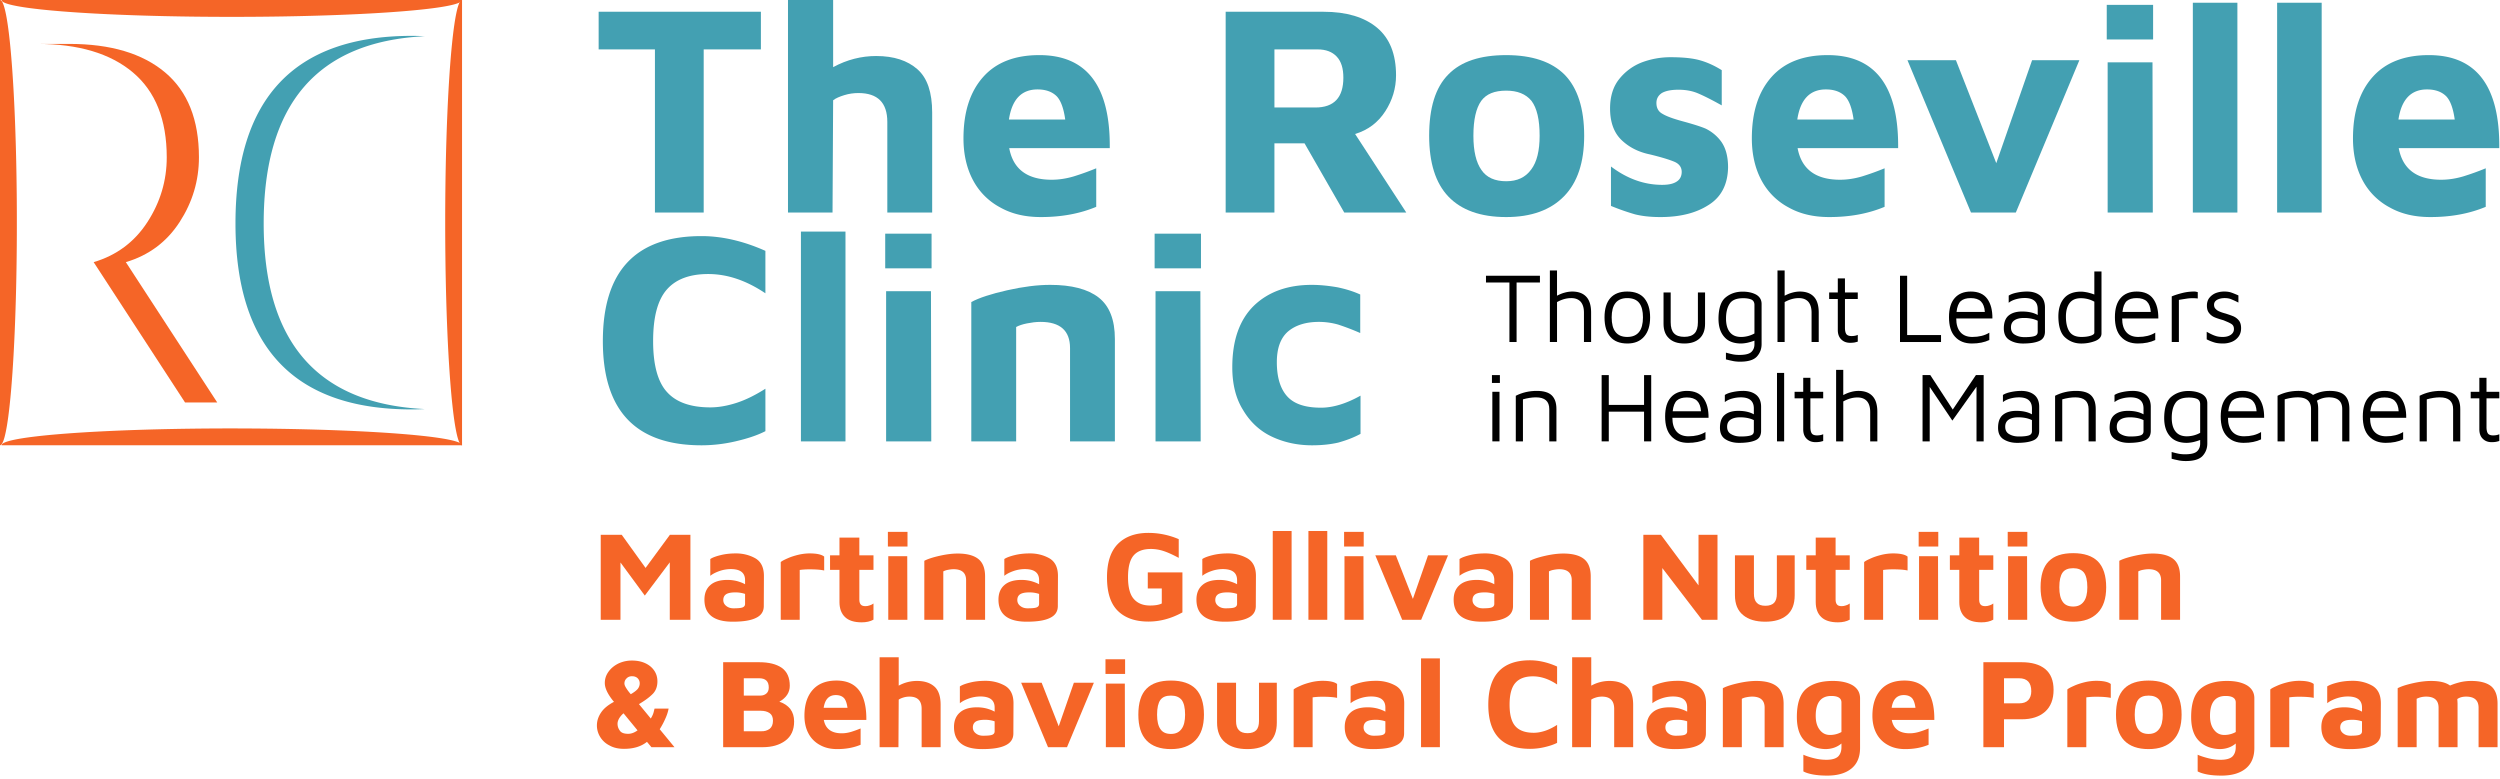 <svg viewBox="0 0 382 119" xmlns="http://www.w3.org/2000/svg" fill-rule="evenodd" clip-rule="evenodd" stroke-linejoin="round" stroke-miterlimit="2"><path d="M100.073 7.547h-8.6v-5.75h24.791v5.75h-8.74v24.93h-7.45V7.547z" fill="rgb(67,160,178)" fill-rule="nonzero"/><path d="M133.88 8.56c2.714 0 4.784.69 6.302 2.023 1.518 1.334 2.254 3.542 2.254 6.623v15.271h-6.854V18.632c0-2.943-1.472-4.415-4.415-4.415-.69 0-1.426.092-2.162.322s-1.288.46-1.702.782l-.092 17.156h-6.807V.004h6.899v10.257c2.116-1.15 4.324-1.702 6.577-1.702z" fill="rgb(67,160,178)" fill-rule="nonzero"/><path d="M158.81 8.421c7.267 0 10.855 4.738 10.763 14.213H154.21c.598 3.22 2.76 4.83 6.486 4.83 1.15 0 2.254-.184 3.358-.506a40.372 40.372 0 0 0 3.45-1.242v5.887c-2.53 1.058-5.336 1.564-8.464 1.564-2.346 0-4.416-.46-6.21-1.472a9.977 9.977 0 0 1-4.139-4.14c-.966-1.793-1.472-3.955-1.472-6.393 0-4.048 1.012-7.175 3.036-9.43 1.978-2.207 4.83-3.31 8.555-3.31zm-.276 5.244c-2.438 0-3.91 1.518-4.37 4.6h8.602c-.23-1.657-.644-2.852-1.288-3.542-.69-.69-1.656-1.058-2.944-1.058z" fill="rgb(67,160,178)" fill-rule="nonzero"/><path d="M205.404 32.477l-6.072-10.579h-4.6v10.579h-7.45V1.797h14.948c3.542 0 6.255.829 8.187 2.439 1.932 1.61 2.898 4.047 2.898 7.267 0 1.978-.552 3.818-1.656 5.52-1.104 1.701-2.622 2.851-4.6 3.45l7.82 12.004h-9.475zm-4.416-16.052c2.852 0 4.278-1.518 4.278-4.554 0-1.426-.322-2.484-1.012-3.22-.69-.736-1.656-1.104-2.944-1.104h-6.577v8.878h6.255z" fill="rgb(67,160,178)" fill-rule="nonzero"/><path d="M230.15 33.167c-3.91 0-6.854-1.058-8.832-3.128-1.978-2.07-2.943-5.197-2.943-9.29 0-4.278.965-7.406 2.943-9.384 1.932-1.978 4.876-2.944 8.831-2.944 3.956 0 6.946 1.012 8.924 2.99 1.977 2.024 2.99 5.152 2.99 9.337 0 4.048-1.013 7.13-3.082 9.245-2.07 2.116-5.014 3.174-8.832 3.174zm0-5.474c1.701 0 2.943-.597 3.817-1.793.874-1.15 1.288-2.898 1.288-5.152 0-2.484-.414-4.231-1.242-5.335-.874-1.058-2.162-1.564-3.864-1.564-1.793 0-3.035.506-3.817 1.564-.782 1.104-1.196 2.851-1.196 5.335 0 2.346.414 4.094 1.242 5.244.782 1.15 2.07 1.701 3.771 1.701z" fill="rgb(67,160,178)" fill-rule="nonzero"/><path d="M253.7 33.167c-1.473 0-2.76-.138-3.864-.414a35.819 35.819 0 0 1-3.68-1.288V25.44c2.484 1.886 5.106 2.805 7.82 2.805 1.057 0 1.793-.184 2.3-.552.459-.321.689-.827.689-1.425 0-.69-.368-1.242-1.15-1.564-.782-.322-1.978-.69-3.68-1.104-1.793-.368-3.22-1.104-4.37-2.208-1.149-1.104-1.747-2.714-1.747-4.83 0-1.793.46-3.311 1.38-4.461a8.188 8.188 0 0 1 3.496-2.576 12.415 12.415 0 0 1 4.323-.782c1.84 0 3.358.138 4.508.46s2.254.828 3.357 1.518v5.382c-1.563-.874-2.76-1.472-3.633-1.84-.874-.368-1.84-.552-2.99-.552-1.15 0-1.978.184-2.53.506-.552.368-.828.874-.828 1.518 0 .782.322 1.333.92 1.655.598.368 1.61.736 2.944 1.104 1.518.414 2.76.782 3.634 1.15a6.414 6.414 0 0 1 2.391 1.978c.69.966 1.058 2.254 1.058 3.956-.046 2.621-1.058 4.553-2.99 5.75-1.931 1.241-4.369 1.839-7.359 1.839z" fill="rgb(67,160,178)" fill-rule="nonzero"/><path d="M279.273 8.421c7.267 0 10.855 4.738 10.763 14.213h-15.363c.598 3.22 2.76 4.83 6.486 4.83 1.15 0 2.254-.184 3.357-.506a40.372 40.372 0 0 0 3.45-1.242v5.887c-2.53 1.058-5.335 1.564-8.463 1.564-2.346 0-4.416-.46-6.21-1.472a9.977 9.977 0 0 1-4.14-4.14c-.965-1.793-1.471-3.955-1.471-6.393 0-4.048 1.012-7.175 3.036-9.43 1.978-2.207 4.83-3.31 8.555-3.31zm-.276 5.244c-2.438 0-3.91 1.518-4.37 4.6h8.602c-.23-1.657-.644-2.852-1.288-3.542-.69-.69-1.656-1.058-2.944-1.058z" fill="rgb(67,160,178)" fill-rule="nonzero"/><path d="M317.725 9.203l-9.705 23.274h-6.853l-9.705-23.274h7.405l6.164 15.73 5.473-15.73h7.221z" fill="rgb(67,160,178)" fill-rule="nonzero"/><path d="M321.911.74h7.083v5.29h-7.083V.74zm.138 8.785h6.853l.046 22.952h-6.899V9.525z" fill="rgb(67,160,178)" fill-rule="nonzero"/><path fill="rgb(67,160,178)" fill-rule="nonzero" transform="matrix(45.996 0 0 45.996 332.03 32.477)" d="M0.066 -0.697H0.214V0H0.066z"/><path fill="rgb(67,160,178)" fill-rule="nonzero" transform="matrix(45.996 0 0 45.996 344.909 32.477)" d="M0.066 -0.697H0.214V0H0.066z"/><path d="M371.126 8.421c7.268 0 10.855 4.738 10.763 14.213h-15.362c.598 3.22 2.76 4.83 6.485 4.83 1.15 0 2.254-.184 3.358-.506a40.372 40.372 0 0 0 3.45-1.242v5.887c-2.53 1.058-5.336 1.564-8.464 1.564-2.345 0-4.415-.46-6.209-1.472a9.977 9.977 0 0 1-4.14-4.14c-.965-1.793-1.471-3.955-1.471-6.393 0-4.048 1.011-7.175 3.035-9.43 1.978-2.207 4.83-3.31 8.555-3.31zm-.275 5.244c-2.438 0-3.91 1.518-4.37 4.6h8.601c-.23-1.657-.644-2.852-1.288-3.542-.69-.69-1.656-1.058-2.943-1.058z" fill="rgb(67,160,178)" fill-rule="nonzero"/><path d="M107.203 68.043c-10.073 0-15.087-5.29-15.087-15.914 0-10.717 5.014-16.053 15.087-16.053 3.082 0 6.347.736 9.75 2.254v6.485c-2.943-1.977-5.84-2.943-8.738-2.943-2.806 0-4.922.782-6.302 2.345-1.426 1.61-2.116 4.232-2.116 7.912 0 3.68.736 6.301 2.162 7.819 1.38 1.518 3.588 2.3 6.578 2.3 1.242 0 2.575-.23 4.001-.69 1.426-.46 2.898-1.196 4.416-2.162v6.485c-1.242.644-2.806 1.15-4.6 1.564a23.036 23.036 0 0 1-5.151.598z" fill="rgb(67,160,178)" fill-rule="nonzero"/><path fill="rgb(67,160,178)" fill-rule="nonzero" transform="matrix(45.996 0 0 45.996 119.346 67.445)" d="M0.066 -0.697H0.214V0H0.066z"/><path d="M135.26 35.708h7.084v5.29h-7.084v-5.29zm.138 8.785h6.854l.046 22.952h-6.9V44.493z" fill="rgb(67,160,178)" fill-rule="nonzero"/><path d="M148.415 46.15c1.196-.645 3.036-1.243 5.474-1.795 2.437-.551 4.645-.827 6.577-.827 3.266 0 5.75.643 7.405 1.931 1.656 1.288 2.484 3.404 2.484 6.348v15.638h-6.853V53.187c0-2.668-1.518-4.002-4.508-4.002-.69 0-1.38.092-2.07.23s-1.242.322-1.656.552v17.478h-6.853V46.15z" fill="rgb(67,160,178)" fill-rule="nonzero"/><path d="M176.426 35.708h7.084v5.29h-7.084v-5.29zm.138 8.785h6.854l.046 22.952h-6.9V44.493z" fill="rgb(67,160,178)" fill-rule="nonzero"/><path d="M200.482 68.043c-2.254 0-4.323-.46-6.163-1.334-1.84-.874-3.312-2.253-4.37-4.047-1.104-1.748-1.656-3.956-1.656-6.532 0-4.14 1.104-7.267 3.312-9.429 2.208-2.116 5.152-3.173 8.831-3.173 1.288 0 2.576.138 3.91.367 1.334.276 2.484.644 3.496 1.104v5.888a37.032 37.032 0 0 0-3.358-1.288 10.829 10.829 0 0 0-2.944-.414c-2.024 0-3.588.506-4.737 1.472-1.15 1.012-1.702 2.576-1.702 4.691 0 2.346.552 4.094 1.61 5.244 1.057 1.15 2.76 1.702 5.151 1.702 1.794 0 3.818-.598 6.026-1.84v5.841c-1.104.598-2.254 1.012-3.404 1.334-1.196.276-2.53.414-4.002.414z" fill="rgb(67,160,178)" fill-rule="nonzero"/><g><path d="M64.915 62.505a36.48 36.48 0 0 1-1.995.054c-17.959 0-26.939-9.472-26.939-28.417 0-19.108 8.98-28.662 26.94-28.662.653 0 1.31.018 1.971.056-16.401.81-24.601 10.345-24.601 28.606 0 18.113 8.208 27.568 24.624 28.363z" fill="rgb(67,160,178)"/></g><g><path d="M33.19 61.492h-4.918L14.31 40.056c3.504-1.04 6.242-3.08 8.213-6.118 1.97-3.04 2.956-6.338 2.956-9.897 0-5.75-1.724-10.075-5.174-12.976C16.856 8.163 11.983 6.71 5.687 6.71h4.918c6.296 0 11.17 1.452 14.618 4.354 3.45 2.901 5.175 7.227 5.175 12.976 0 3.559-.986 6.858-2.957 9.897-1.971 3.038-4.709 5.078-8.213 6.118L33.19 61.492z" fill="rgb(245,101,39)"/></g><g fill-rule="nonzero"><path d="M230.641 43.166h-3.583v-1.032h8.244v1.032h-3.568v9.094h-1.093v-9.094z"/><path d="M240.206 44.547c.956 0 1.67.259 2.17.79.502.531.745 1.351.745 2.429v4.494h-1.093v-4.494c0-.714-.167-1.26-.486-1.64-.334-.38-.82-.577-1.458-.577-.713 0-1.427.198-2.17.608v6.103h-1.094V41.329h1.093v3.856c.38-.197.76-.364 1.17-.47a4.38 4.38 0 0 1 1.123-.168z"/><path d="M248.662 52.487c-1.17 0-2.034-.349-2.611-1.032-.592-.683-.88-1.67-.88-2.96 0-1.306.303-2.293.895-2.96.592-.654 1.442-.988 2.565-.988 1.185 0 2.065.35 2.642 1.048.577.714.865 1.67.865 2.9 0 1.26-.303 2.231-.91 2.93-.608.713-1.458 1.062-2.566 1.062zm-.015-1.002c1.594 0 2.398-1.002 2.398-2.99 0-.957-.182-1.685-.561-2.186-.38-.501-.987-.76-1.837-.76-1.594 0-2.384.987-2.384 2.946 0 1.988.79 2.99 2.384 2.99z"/><path d="M257.36 52.487c-1.016 0-1.79-.258-2.337-.789-.562-.516-.835-1.26-.835-2.217v-4.797h1.093v4.555c0 .774.167 1.336.501 1.685.334.364.865.546 1.579.546.713 0 1.23-.182 1.579-.546.334-.35.5-.911.5-1.685v-4.555h1.094v4.797c0 .957-.273 1.7-.82 2.217-.562.531-1.336.79-2.353.79z"/><path d="M266.272 44.563c.805 0 1.503.151 2.065.455.547.319.835.79.835 1.427v6.133c0 .744-.243 1.382-.729 1.913-.485.517-1.336.775-2.565.775-.35 0-.668-.03-.957-.076-.303-.061-.561-.122-.774-.167-.228-.061-.364-.091-.425-.107v-1.032c.395.106.744.197 1.047.258.289.06.623.091.987.091.926 0 1.534-.152 1.852-.455.32-.304.471-.699.471-1.17v-.56a8.552 8.552 0 0 1-1.047.318 5.563 5.563 0 0 1-.987.121c-1.139 0-2.004-.334-2.581-1.017-.592-.668-.88-1.594-.88-2.793.015-1.549.364-2.627 1.077-3.219.714-.592 1.58-.895 2.611-.895zm-2.535 4.114c0 .865.182 1.564.562 2.05.38.5.956.758 1.746.758.334 0 .683-.045 1.047-.136.35-.091.683-.228.987-.395v-4.357c0-.395-.152-.668-.455-.82-.32-.136-.73-.212-1.26-.212-1.018 0-1.7.273-2.065.835-.38.561-.562 1.32-.562 2.277z"/><path d="M274.987 44.547c.956 0 1.67.259 2.17.79.502.531.745 1.351.745 2.429v4.494h-1.094v-4.494c0-.714-.167-1.26-.485-1.64-.334-.38-.82-.577-1.458-.577-.713 0-1.427.198-2.17.608v6.103H271.6V41.329h1.093v3.856c.38-.197.76-.364 1.17-.47a4.38 4.38 0 0 1 1.123-.168z"/><path d="M282.714 52.381c-.562 0-1.017-.167-1.366-.516-.35-.334-.532-.82-.532-1.442v-4.737h-1.32v-1.002h1.32v-2.14h1.093v2.14h1.959v1.002h-1.959v4.388c0 .44.076.774.213.971.137.198.41.304.79.304.379 0 .698-.06.956-.182v1.032a5.258 5.258 0 0 1-.531.137c-.228.03-.426.045-.623.045z"/><path d="M290.32 42.134h1.093v9.063h5.177v1.063h-6.27V42.134z"/><path d="M301.13 44.547c1.153 0 2.003.38 2.535 1.124.531.744.79 1.746.774 2.99h-5.526c0 .912.212 1.61.637 2.096.426.486 1.033.728 1.822.728 1.017 0 1.883-.212 2.596-.652v1.123c-.744.35-1.624.531-2.656.531-1.109 0-1.959-.349-2.581-1.032-.623-.668-.926-1.67-.926-2.99 0-1.291.288-2.263.88-2.93.577-.654 1.397-.988 2.444-.988zm0 1.002c-.669 0-1.17.152-1.519.456-.349.319-.562.865-.653 1.655h4.327c-.045-.714-.243-1.245-.592-1.594-.35-.35-.88-.517-1.564-.517z"/><path d="M309.722 44.547c.85 0 1.518.213 2.02.623.485.41.728 1.017.728 1.807v3.673c0 .73-.304 1.215-.896 1.458-.592.258-1.427.38-2.474.38-.805 0-1.488-.183-2.05-.532-.577-.35-.865-.941-.865-1.776 0-.896.243-1.564.744-1.974.5-.41 1.184-.607 2.05-.607.986 0 1.775.182 2.383.531v-.895c0-1.139-.668-1.7-1.99-1.7-.44 0-.88.06-1.32.181-.44.122-.82.304-1.123.547V45.17c.303-.197.713-.35 1.245-.456a7.673 7.673 0 0 1 1.548-.167zm-.364 6.969c.713 0 1.214-.06 1.533-.167.319-.106.47-.319.47-.638v-1.7a3.927 3.927 0 0 0-.956-.319 5.574 5.574 0 0 0-1.138-.106c-.638 0-1.124.121-1.473.364-.35.243-.516.592-.516 1.063 0 .531.197.91.607 1.138.41.243.896.365 1.473.365z"/><path d="M321.108 41.48v9.474c0 .516-.334.896-.971 1.154a5.826 5.826 0 0 1-2.141.38c-.926 0-1.746-.304-2.429-.911-.683-.593-1.032-1.67-1.048-3.204 0-1.2.289-2.125.881-2.808.577-.668 1.442-1.002 2.58-1.002.259 0 .593.045.988.121.38.091.728.197 1.047.319V41.48h1.093zm-1.093 4.616a4.324 4.324 0 0 0-.987-.395 4.318 4.318 0 0 0-1.047-.136c-.79 0-1.366.243-1.746.744-.38.5-.562 1.199-.562 2.064 0 .957.167 1.716.516 2.262.35.562.972.85 1.868.85.531 0 1.002-.06 1.381-.182.38-.121.577-.273.577-.455v-4.752z"/><path d="M326.483 44.547c1.153 0 2.003.38 2.535 1.124.531.744.79 1.746.774 2.99h-5.526c0 .912.213 1.61.638 2.096.425.486 1.032.728 1.821.728 1.018 0 1.883-.212 2.596-.652v1.123c-.743.35-1.624.531-2.656.531-1.109 0-1.959-.349-2.581-1.032-.623-.668-.926-1.67-.926-2.99 0-1.291.288-2.263.88-2.93.577-.654 1.397-.988 2.445-.988zm0 1.002c-.668 0-1.17.152-1.519.456-.349.319-.561.865-.652 1.655h4.326c-.045-.714-.243-1.245-.592-1.594-.349-.35-.88-.517-1.563-.517z"/><path d="M331.842 45.291c.38-.167.895-.334 1.533-.5a7.526 7.526 0 0 1 1.958-.244c.107 0 .258.03.486.092v.971a5.87 5.87 0 0 0-.729-.045 5.93 5.93 0 0 0-.926.06c-.288.046-.698.107-1.23.198v6.437h-1.092V45.29z"/><path d="M339.706 52.487c-.517 0-.957-.045-1.321-.151a6.625 6.625 0 0 1-1.2-.486v-1.154c.517.288.942.501 1.276.607.319.122.713.182 1.169.182.5 0 .926-.106 1.245-.334.318-.227.47-.516.47-.865 0-.319-.09-.546-.288-.713-.198-.152-.501-.304-.911-.471l-.395-.167c-.577-.167-1.017-.304-1.336-.44a2.085 2.085 0 0 1-.835-.623c-.243-.288-.364-.668-.364-1.154 0-.485.121-.895.38-1.214.258-.319.576-.562.986-.729.41-.152.835-.228 1.275-.228.41 0 .744.046 1.033.137.273.091.653.243 1.138.456v1.093a14.412 14.412 0 0 0-1.153-.532c-.274-.106-.592-.152-.957-.152-.44 0-.82.092-1.138.259-.32.182-.471.44-.471.759 0 .258.076.485.243.637.152.167.349.304.592.395.228.106.546.212.956.319.501.167.911.303 1.215.44.288.137.562.334.79.622.227.289.333.684.333 1.17 0 .516-.136.94-.394 1.29-.258.349-.608.622-1.018.79a3.589 3.589 0 0 1-1.32.257z"/><path d="M227.97 57.315h1.214v1.2h-1.215v-1.2zm.06 2.55h1.093v7.576h-1.093v-7.575z"/><path d="M231.613 60.473c.987-.501 2.05-.744 3.203-.744 1.063 0 1.837.228 2.308.698.47.47.698 1.154.698 2.08v4.934h-1.093v-4.934c0-1.2-.683-1.791-2.034-1.791-.623 0-1.29.106-1.989.303v6.422h-1.093v-6.968z"/><path d="M244.73 57.315h1.093v4.555h5.39v-4.555h1.092v10.126h-1.093v-4.54h-5.39v4.54h-1.092V57.315z"/><path d="M257.756 59.729c1.153 0 2.004.38 2.535 1.123.531.744.79 1.746.774 2.991h-5.526c0 .911.213 1.61.638 2.095.425.486 1.032.729 1.822.729 1.017 0 1.882-.213 2.596-.653v1.124c-.744.349-1.625.53-2.657.53-1.108 0-1.959-.348-2.581-1.031-.623-.668-.926-1.67-.926-2.991 0-1.29.288-2.262.88-2.93.577-.653 1.397-.987 2.445-.987zm0 1.002c-.668 0-1.17.152-1.519.455-.349.32-.561.866-.652 1.655h4.326c-.045-.713-.243-1.245-.592-1.594-.349-.35-.88-.516-1.563-.516z"/><path d="M266.348 59.729c.85 0 1.519.213 2.02.622.485.41.728 1.018.728 1.807v3.674c0 .729-.303 1.214-.895 1.457-.593.258-1.428.38-2.475.38-.805 0-1.488-.182-2.05-.531-.576-.35-.865-.942-.865-1.777 0-.895.243-1.563.744-1.973.501-.41 1.184-.608 2.05-.608.986 0 1.776.183 2.383.532v-.896c0-1.139-.668-1.7-1.989-1.7-.44 0-.88.06-1.32.182-.44.121-.82.304-1.124.546v-1.093c.304-.197.713-.349 1.245-.455a7.673 7.673 0 0 1 1.548-.167zm-.364 6.968c.714 0 1.215-.06 1.533-.167.32-.106.471-.319.471-.637v-1.7a3.927 3.927 0 0 0-.956-.32 5.574 5.574 0 0 0-1.14-.106c-.637 0-1.123.122-1.472.365-.349.242-.516.592-.516 1.062 0 .532.197.911.607 1.139.41.243.896.364 1.473.364z"/><path transform="matrix(15.182 0 0 15.181 270.31 67.441)" d="M0.08 -0.689H0.152V0H0.08z"/><path d="M277.43 67.563c-.56 0-1.016-.167-1.365-.517-.35-.334-.532-.82-.532-1.442v-4.736h-1.32v-1.002h1.32v-2.141h1.093v2.14h1.959v1.003h-1.959v4.387c0 .44.076.774.213.972.136.197.41.303.79.303.379 0 .698-.06.956-.182v1.032a5.258 5.258 0 0 1-.532.137c-.227.03-.425.046-.622.046z"/><path d="M283.944 59.729c.956 0 1.67.258 2.17.79.502.53.745 1.35.745 2.428v4.494h-1.093v-4.494c0-.713-.167-1.26-.486-1.64-.334-.379-.82-.576-1.458-.576-.713 0-1.427.197-2.17.607v6.103h-1.094v-10.93h1.093v3.856c.38-.198.76-.365 1.17-.471a4.38 4.38 0 0 1 1.123-.167z"/><path d="M303.103 57.315v10.126h-1.093v-8.35l-3.69 5.177-3.46-5.146v8.32h-1.094V57.314h1.184l3.431 5.268 3.538-5.268h1.184z"/><path d="M308.842 59.729c.85 0 1.518.213 2.019.622.486.41.728 1.018.728 1.807v3.674c0 .729-.303 1.214-.895 1.457-.592.258-1.427.38-2.475.38-.805 0-1.488-.182-2.05-.531-.576-.35-.865-.942-.865-1.777 0-.895.243-1.563.744-1.973.501-.41 1.184-.608 2.05-.608.986 0 1.776.183 2.383.532v-.896c0-1.139-.668-1.7-1.989-1.7-.44 0-.88.06-1.32.182-.44.121-.82.304-1.124.546v-1.093c.304-.197.714-.349 1.245-.455a7.673 7.673 0 0 1 1.549-.167zm-.365 6.968c.714 0 1.215-.06 1.534-.167.318-.106.47-.319.47-.637v-1.7a3.927 3.927 0 0 0-.956-.32 5.574 5.574 0 0 0-1.139-.106c-.638 0-1.123.122-1.473.365-.349.242-.516.592-.516 1.062 0 .532.198.911.608 1.139.41.243.895.364 1.472.364z"/><path d="M314.018 60.473c.987-.501 2.05-.744 3.204-.744 1.062 0 1.837.228 2.307.698.471.47.699 1.154.699 2.08v4.934h-1.093v-4.934c0-1.2-.684-1.791-2.035-1.791-.622 0-1.29.106-1.988.303v6.422h-1.094v-6.968z"/><path d="M325.89 59.729c.85 0 1.519.213 2.02.622.485.41.728 1.018.728 1.807v3.674c0 .729-.303 1.214-.895 1.457-.592.258-1.427.38-2.475.38-.805 0-1.488-.182-2.05-.531-.576-.35-.865-.942-.865-1.777 0-.895.243-1.563.744-1.973.501-.41 1.184-.608 2.05-.608.986 0 1.776.183 2.383.532v-.896c0-1.139-.668-1.7-1.989-1.7-.44 0-.88.06-1.32.182-.44.121-.82.304-1.124.546v-1.093c.304-.197.714-.349 1.245-.455a7.673 7.673 0 0 1 1.548-.167zm-.364 6.968c.714 0 1.215-.06 1.533-.167.32-.106.471-.319.471-.637v-1.7a3.927 3.927 0 0 0-.956-.32 5.574 5.574 0 0 0-1.139-.106c-.638 0-1.123.122-1.473.365-.349.242-.516.592-.516 1.062 0 .532.198.911.607 1.139.41.243.896.364 1.473.364z"/><path d="M334.377 59.744c.805 0 1.503.152 2.065.456.546.318.835.789.835 1.427v6.133c0 .744-.243 1.381-.73 1.913-.485.516-1.335.774-2.565.774-.349 0-.668-.03-.956-.076-.304-.06-.562-.121-.774-.167-.228-.06-.365-.09-.426-.106v-1.032c.395.106.744.197 1.048.258.288.06.622.09.987.09.926 0 1.533-.151 1.852-.455.319-.303.47-.698.47-1.169v-.561a8.552 8.552 0 0 1-1.047.318 5.563 5.563 0 0 1-.987.122c-1.138 0-2.004-.334-2.58-1.017-.593-.668-.881-1.594-.881-2.794.015-1.548.364-2.626 1.078-3.218.713-.592 1.579-.896 2.61-.896zm-2.535 4.114c0 .866.182 1.564.561 2.05.38.5.957.759 1.746.759.334 0 .683-.046 1.048-.137.349-.09.683-.227.987-.394v-4.358c0-.394-.152-.668-.456-.82-.319-.136-.729-.212-1.26-.212-1.017 0-1.7.273-2.065.835-.38.562-.561 1.32-.561 2.277z"/><path d="M342.65 59.729c1.155 0 2.005.38 2.536 1.123.532.744.79 1.746.774 2.991h-5.526c0 .911.213 1.61.638 2.095.425.486 1.032.729 1.822.729 1.017 0 1.882-.213 2.596-.653v1.124c-.744.349-1.625.53-2.657.53-1.108 0-1.958-.348-2.58-1.031-.623-.668-.927-1.67-.927-2.991 0-1.29.289-2.262.88-2.93.578-.653 1.397-.987 2.445-.987zm0 1.002c-.667 0-1.168.152-1.517.455-.35.32-.562.866-.653 1.655h4.327c-.046-.713-.243-1.245-.592-1.594-.35-.35-.88-.516-1.564-.516z"/><path d="M355.98 59.729c1.063 0 1.822.228 2.308.698.47.47.698 1.154.698 2.08v4.934h-1.093v-4.934c0-1.2-.683-1.791-2.034-1.791a3.47 3.47 0 0 0-1.837.516c.137.35.197.774.197 1.275v4.934h-1.093v-4.934c0-1.2-.683-1.791-2.034-1.791-.623 0-1.29.106-1.989.303v6.422h-1.093v-6.968c.987-.501 2.05-.744 3.203-.744.987 0 1.716.213 2.217.622.759-.41 1.609-.622 2.55-.622z"/><path d="M364.36 59.729c1.154 0 2.004.38 2.536 1.123.531.744.79 1.746.774 2.991h-5.526c0 .911.213 1.61.638 2.095.425.486 1.032.729 1.821.729 1.018 0 1.883-.213 2.596-.653v1.124c-.743.349-1.624.53-2.656.53-1.109 0-1.959-.348-2.581-1.031-.623-.668-.926-1.67-.926-2.991 0-1.29.288-2.262.88-2.93.577-.653 1.397-.987 2.445-.987zm0 1.002c-.667 0-1.168.152-1.518.455-.349.32-.561.866-.652 1.655h4.326c-.045-.713-.243-1.245-.592-1.594-.349-.35-.88-.516-1.563-.516z"/><path d="M369.72 60.473c.986-.501 2.05-.744 3.203-.744 1.063 0 1.837.228 2.308.698.47.47.698 1.154.698 2.08v4.934h-1.093v-4.934c0-1.2-.683-1.791-2.035-1.791-.622 0-1.29.106-1.988.303v6.422h-1.093v-6.968z"/><path d="M380.741 67.563c-.561 0-1.017-.167-1.366-.517-.35-.334-.531-.82-.531-1.442v-4.736h-1.321v-1.002h1.32v-2.141h1.094v2.14h1.958v1.003h-1.958v4.387c0 .44.076.774.212.972.137.197.41.303.79.303.38 0 .698-.06.956-.182v1.032a5.258 5.258 0 0 1-.531.137c-.228.03-.425.046-.623.046z"/></g><g fill="rgb(245,101,39)" fill-rule="nonzero"><path d="M105.495 81.72v12.983h-3.153v-8.779l-3.816 5.08-3.718-5.06v8.76h-3.017V81.718h3.212l3.64 5.062 3.718-5.062h3.134z"/><path d="M112.464 84.561c1.07 0 2.064.253 2.94.74.876.506 1.323 1.402 1.323 2.706l-.02 4.652c-.019.818-.427 1.402-1.226 1.772-.798.39-1.985.564-3.523.564-2.881 0-4.321-1.129-4.321-3.367 0-.954.292-1.694.895-2.22.584-.525 1.46-.798 2.628-.798.487 0 .954.059 1.44.176.487.136.896.292 1.246.486v-.623c0-1.129-.72-1.693-2.18-1.693a5.37 5.37 0 0 0-1.713.292c-.603.214-1.07.448-1.421.74v-2.57c.35-.234.895-.428 1.616-.604.72-.175 1.48-.253 2.316-.253zm-.409 8.39c.682 0 1.149-.038 1.402-.136.253-.097.39-.272.39-.545v-1.518a4.569 4.569 0 0 0-1.5-.234c-.642 0-1.09.097-1.382.273-.292.194-.447.486-.447.895 0 .37.155.681.467.915.292.234.662.35 1.07.35z"/><path d="M119.297 85.885c.195-.175.545-.35 1.032-.564.467-.215 1.012-.39 1.635-.545a7.806 7.806 0 0 1 1.732-.215c1.071 0 1.83.156 2.239.487v2.122c-.526-.117-1.265-.175-2.239-.175-.603 0-1.11.039-1.499.097v7.611h-2.9v-8.818z"/><path d="M131.658 95.093c-1.129 0-1.986-.273-2.53-.798-.565-.526-.857-1.305-.857-2.297v-4.925h-1.44v-2.22h1.44v-2.705h3.037v2.705h2.16v2.22h-2.16v4.555c0 .33.078.584.214.74.136.175.39.253.72.253.214 0 .428-.04.642-.117.215-.059.41-.156.584-.292v2.472c-.486.272-1.09.409-1.81.409z"/><path d="M135.668 81.272h2.998v2.238h-2.998v-2.238zm.059 3.718h2.9l.02 9.713h-2.92V84.99z"/><path d="M141.236 85.69c.506-.272 1.284-.525 2.316-.759 1.032-.233 1.966-.35 2.784-.35 1.382 0 2.433.272 3.134.817.7.546 1.051 1.441 1.051 2.687v6.618h-2.9V88.67c0-1.13-.643-1.694-1.908-1.694-.292 0-.584.04-.876.098a2.452 2.452 0 0 0-.701.233v7.397h-2.9V85.69z"/><path d="M157.393 84.561c1.07 0 2.063.253 2.94.74.875.506 1.323 1.402 1.323 2.706l-.02 4.652c-.02.818-.428 1.402-1.226 1.772-.798.39-1.986.564-3.523.564-2.882 0-4.322-1.129-4.322-3.367 0-.954.292-1.694.895-2.22.584-.525 1.46-.798 2.628-.798.487 0 .954.059 1.44.176.488.136.896.292 1.247.486v-.623c0-1.129-.72-1.693-2.18-1.693a5.37 5.37 0 0 0-1.714.292c-.603.214-1.07.448-1.42.74v-2.57c.35-.234.895-.428 1.615-.604.72-.175 1.48-.253 2.317-.253zm-.41 8.39c.682 0 1.15-.038 1.402-.136.254-.097.39-.272.39-.545v-1.518a4.569 4.569 0 0 0-1.5-.234c-.642 0-1.09.097-1.381.273-.292.194-.448.486-.448.895 0 .37.156.681.467.915.292.234.662.35 1.07.35z"/><path d="M175.477 94.976c-2.005 0-3.562-.545-4.672-1.635-1.11-1.09-1.655-2.803-1.655-5.12 0-2.297.565-4.01 1.674-5.12 1.11-1.11 2.667-1.674 4.653-1.674 1.577 0 3.115.312 4.633.954v2.862c-.876-.467-1.635-.818-2.278-1.032a6.22 6.22 0 0 0-1.966-.33c-1.187 0-2.063.33-2.628.972-.584.662-.876 1.772-.876 3.349 0 1.537.292 2.647.876 3.309.584.681 1.421 1.012 2.492 1.012.76 0 1.363-.097 1.79-.311v-2.297h-2.14v-2.453h5.294v6.112c-1.693.935-3.426 1.402-5.197 1.402z"/><path d="M187.643 84.561c1.071 0 2.064.253 2.94.74.876.506 1.324 1.402 1.324 2.706l-.02 4.652c-.02.818-.428 1.402-1.226 1.772-.798.39-1.986.564-3.524.564-2.88 0-4.321-1.129-4.321-3.367 0-.954.292-1.694.895-2.22.584-.525 1.46-.798 2.628-.798.487 0 .954.059 1.44.176.487.136.896.292 1.247.486v-.623c0-1.129-.72-1.693-2.18-1.693a5.37 5.37 0 0 0-1.714.292c-.603.214-1.07.448-1.42.74v-2.57c.35-.234.895-.428 1.615-.604.72-.175 1.48-.253 2.316-.253zm-.408 8.39c.681 0 1.148-.038 1.401-.136.253-.097.39-.272.39-.545v-1.518a4.569 4.569 0 0 0-1.5-.234c-.642 0-1.09.097-1.381.273-.292.194-.448.486-.448.895 0 .37.156.681.467.915.292.234.662.35 1.07.35z"/><path transform="translate(193.191 94.703) scale(19.466)" d="M0.066 -0.697H0.214V0H0.066z"/><path transform="translate(198.642 94.703) scale(19.466)" d="M0.066 -0.697H0.214V0H0.066z"/><path d="M205.377 81.272h2.998v2.238h-2.998v-2.238zm.059 3.718h2.9l.02 9.713h-2.92V84.99z"/><path d="M221.262 84.853l-4.108 9.85h-2.9l-4.107-9.85h3.134l2.608 6.658 2.317-6.658h3.056z"/><path d="M226.946 84.561c1.07 0 2.064.253 2.94.74.876.506 1.323 1.402 1.323 2.706l-.02 4.652c-.019.818-.427 1.402-1.226 1.772-.798.39-1.985.564-3.523.564-2.881 0-4.322-1.129-4.322-3.367 0-.954.292-1.694.896-2.22.584-.525 1.46-.798 2.628-.798.487 0 .954.059 1.44.176.487.136.896.292 1.246.486v-.623c0-1.129-.72-1.693-2.18-1.693a5.37 5.37 0 0 0-1.713.292c-.604.214-1.07.448-1.421.74v-2.57c.35-.234.895-.428 1.616-.604.72-.175 1.479-.253 2.316-.253zm-.409 8.39c.682 0 1.149-.038 1.402-.136.253-.097.39-.272.39-.545v-1.518a4.569 4.569 0 0 0-1.5-.234c-.642 0-1.09.097-1.382.273-.292.194-.448.486-.448.895 0 .37.156.681.468.915.292.234.662.35 1.07.35z"/><path d="M233.779 85.69c.506-.272 1.285-.525 2.316-.759 1.032-.233 1.966-.35 2.784-.35 1.382 0 2.433.272 3.134.817.7.546 1.051 1.441 1.051 2.687v6.618h-2.9V88.67c0-1.13-.643-1.694-1.908-1.694-.292 0-.584.04-.876.098a2.452 2.452 0 0 0-.7.233v7.397h-2.901V85.69z"/><path d="M262.433 81.72v12.983h-2.375l-6.054-7.903v7.903h-2.9V81.72h2.686l5.743 7.728V81.72h2.9z"/><path d="M269.733 94.995c-1.44 0-2.57-.33-3.387-1.012-.837-.681-1.246-1.693-1.246-3.037v-6.093h2.9v5.86c0 .623.137 1.09.429 1.382.273.311.72.467 1.324.467.603 0 1.05-.156 1.343-.467.272-.292.409-.76.409-1.382v-5.86h2.725v6.093c0 1.363-.39 2.375-1.168 3.037-.798.681-1.908 1.012-3.329 1.012z"/><path d="M280.83 95.093c-1.13 0-1.986-.273-2.532-.798-.564-.526-.856-1.305-.856-2.297v-4.925h-1.44v-2.22h1.44v-2.705h3.037v2.705h2.16v2.22h-2.16v4.555c0 .33.078.584.214.74.136.175.39.253.72.253.214 0 .428-.04.642-.117.215-.059.41-.156.584-.292v2.472c-.486.272-1.09.409-1.81.409z"/><path d="M284.84 85.885c.194-.175.544-.35 1.03-.564.468-.215 1.013-.39 1.636-.545a7.806 7.806 0 0 1 1.733-.215c1.07 0 1.83.156 2.238.487v2.122c-.525-.117-1.265-.175-2.238-.175-.604 0-1.11.039-1.5.097v7.611h-2.9v-8.818z"/><path d="M293.17 81.272h2.999v2.238h-2.998v-2.238zm.06 3.718h2.9l.02 9.713h-2.92V84.99z"/><path d="M302.768 95.093c-1.13 0-1.986-.273-2.53-.798-.565-.526-.857-1.305-.857-2.297v-4.925h-1.44v-2.22h1.44v-2.705h3.036v2.705h2.161v2.22h-2.16v4.555c0 .33.077.584.213.74.137.175.39.253.72.253.215 0 .429-.04.643-.117.214-.059.409-.156.584-.292v2.472c-.487.272-1.09.409-1.81.409z"/><path d="M306.778 81.272h2.998v2.238h-2.998v-2.238zm.058 3.718h2.9l.02 9.713h-2.92V84.99z"/><path d="M316.784 94.995c-1.655 0-2.901-.447-3.738-1.323-.837-.876-1.246-2.2-1.246-3.933 0-1.81.409-3.134 1.246-3.97.818-.838 2.063-1.247 3.738-1.247 1.674 0 2.939.429 3.776 1.266.837.856 1.265 2.18 1.265 3.951 0 1.714-.428 3.018-1.304 3.913-.876.896-2.122 1.343-3.737 1.343zm0-2.316c.72 0 1.245-.253 1.615-.76.37-.486.545-1.226.545-2.18 0-1.05-.175-1.79-.525-2.258-.37-.447-.915-.661-1.635-.661-.76 0-1.285.214-1.616.661-.331.468-.506 1.207-.506 2.258 0 .993.175 1.733.525 2.22.331.486.876.72 1.597.72z"/><path d="M323.83 85.69c.506-.272 1.285-.525 2.317-.759 1.032-.233 1.966-.35 2.784-.35 1.382 0 2.433.272 3.134.817.7.546 1.05 1.441 1.05 2.687v6.618h-2.9V88.67c0-1.13-.642-1.694-1.907-1.694-.292 0-.584.04-.876.098a2.452 2.452 0 0 0-.701.233v7.397h-2.9V85.69z"/><path d="M99.539 114.17l-.682-.818c-.895.72-2.063 1.07-3.504 1.07-.837 0-1.577-.155-2.2-.505a3.477 3.477 0 0 1-1.44-1.304 3.328 3.328 0 0 1-.506-1.752c0-.682.195-1.324.623-1.967.409-.623 1.07-1.168 1.985-1.654l-.194-.234c-.798-1.012-1.207-1.888-1.207-2.647 0-.604.175-1.168.545-1.694.37-.525.856-.934 1.499-1.265a4.779 4.779 0 0 1 2.122-.467c.759 0 1.44.136 2.024.408.584.273 1.032.643 1.363 1.13.33.486.486 1.031.486 1.635 0 .759-.214 1.382-.661 1.868-.468.487-1.168 1.032-2.161 1.616l1.81 2.2c.214-.35.37-.681.448-1.012.078-.312.117-.487.136-.507h2.141a6.62 6.62 0 0 1-.486 1.5 12.17 12.17 0 0 1-.876 1.654l2.258 2.745h-3.523zm-2.96-10.843c-.33 0-.603.097-.817.311-.234.215-.35.487-.35.799 0 .194.097.428.272.7.175.292.37.545.584.799l.117.136c.506-.292.856-.565 1.07-.818.195-.253.293-.545.293-.837 0-.33-.117-.584-.331-.798-.214-.195-.506-.292-.837-.292zm-.603 8.799c.487 0 .954-.175 1.44-.526l-2.14-2.608a3.17 3.17 0 0 0-.682.798c-.156.292-.234.545-.234.798 0 .39.117.74.35 1.051.215.331.643.487 1.266.487z"/><path d="M119.083 107.22c.72.234 1.265.604 1.674 1.11.39.525.584 1.148.584 1.908 0 1.304-.448 2.277-1.343 2.939-.896.662-2.044.993-3.465.993h-6.035v-12.984h5.51c1.479 0 2.627.292 3.445.856.817.584 1.226 1.5 1.226 2.745 0 1.012-.526 1.83-1.596 2.433zm-5.431-.934h2.53c.35 0 .662-.097.915-.312.253-.214.37-.525.37-.934 0-.934-.487-1.402-1.48-1.402h-2.335v2.648zm2.647 5.45c.526.02.954-.116 1.304-.37.331-.252.506-.68.506-1.245 0-.545-.175-.935-.525-1.168-.35-.234-.798-.35-1.343-.35h-2.59v3.134h2.648z"/><path d="M127.823 103.989c3.076 0 4.594 2.005 4.555 6.015h-6.501c.253 1.363 1.168 2.044 2.744 2.044.487 0 .954-.078 1.421-.214.448-.136.935-.312 1.46-.526v2.492c-1.07.448-2.258.662-3.581.662-.993 0-1.87-.195-2.628-.623a4.222 4.222 0 0 1-1.752-1.752c-.41-.76-.623-1.674-.623-2.706 0-1.713.428-3.037 1.284-3.99.837-.935 2.044-1.402 3.621-1.402zm-.117 2.22c-1.031 0-1.654.641-1.849 1.946h3.64c-.097-.701-.272-1.207-.545-1.5-.292-.291-.7-.447-1.246-.447z"/><path d="M140.106 104.047c1.149 0 2.025.292 2.667.857.643.564.954 1.499.954 2.803v6.463h-2.9v-5.86c0-1.245-.623-1.868-1.869-1.868-.292 0-.603.039-.915.136-.311.097-.545.195-.72.33l-.04 7.262h-2.88v-13.743h2.92v4.34a5.763 5.763 0 0 1 2.783-.72z"/><path d="M150.599 104.028c1.07 0 2.063.253 2.94.74.875.506 1.323 1.401 1.323 2.705l-.02 4.653c-.019.817-.428 1.401-1.226 1.771-.798.39-1.985.565-3.523.565-2.881 0-4.322-1.13-4.322-3.368 0-.954.292-1.693.896-2.219.584-.526 1.46-.798 2.628-.798.486 0 .953.058 1.44.175.487.136.896.292 1.246.487v-.623c0-1.13-.72-1.694-2.18-1.694a5.37 5.37 0 0 0-1.713.292c-.604.214-1.07.448-1.421.74v-2.57c.35-.233.895-.428 1.615-.603s1.48-.253 2.317-.253zm-.409 8.39c.681 0 1.149-.04 1.402-.136.253-.098.389-.273.389-.545v-1.519a4.569 4.569 0 0 0-1.499-.233c-.642 0-1.09.097-1.382.272-.292.195-.448.487-.448.896 0 .37.156.68.467.914.292.234.662.35 1.071.35z"/><path d="M167.145 104.32l-4.107 9.85h-2.9l-4.108-9.85h3.134l2.609 6.657 2.316-6.657h3.056z"/><path d="M168.917 100.738h2.998v2.239h-2.998v-2.239zm.058 3.718h2.9l.02 9.714h-2.92v-9.714z"/><path d="M178.922 114.462c-1.654 0-2.9-.448-3.737-1.324-.837-.876-1.246-2.2-1.246-3.932 0-1.81.409-3.134 1.246-3.971.818-.837 2.063-1.246 3.737-1.246 1.675 0 2.94.428 3.777 1.265.837.857 1.265 2.18 1.265 3.952 0 1.713-.428 3.017-1.304 3.913-.876.895-2.122 1.343-3.738 1.343zm0-2.317c.72 0 1.246-.253 1.616-.759.37-.487.545-1.226.545-2.18 0-1.051-.175-1.791-.525-2.258-.37-.448-.915-.662-1.636-.662-.759 0-1.284.214-1.615.662-.331.467-.506 1.207-.506 2.258 0 .993.175 1.732.525 2.22.331.486.876.72 1.596.72z"/><path d="M190.602 114.462c-1.44 0-2.57-.331-3.387-1.012-.837-.682-1.246-1.694-1.246-3.037v-6.093h2.9v5.86c0 .622.137 1.09.43 1.381.272.312.72.468 1.323.468s1.051-.156 1.343-.468c.273-.292.409-.759.409-1.382v-5.86h2.725v6.094c0 1.362-.39 2.375-1.168 3.037-.798.68-1.908 1.012-3.329 1.012z"/><path d="M197.669 105.352c.194-.176.545-.35 1.031-.565.468-.214 1.013-.39 1.636-.545a7.806 7.806 0 0 1 1.732-.214c1.07 0 1.83.156 2.239.486v2.122c-.526-.116-1.266-.175-2.239-.175-.603 0-1.11.04-1.499.097v7.612h-2.9v-8.818z"/><path d="M210.302 104.028c1.071 0 2.064.253 2.94.74.876.506 1.323 1.401 1.323 2.705l-.019 4.653c-.02.817-.428 1.401-1.226 1.771-.799.39-1.986.565-3.524.565-2.88 0-4.321-1.13-4.321-3.368 0-.954.292-1.693.895-2.219.584-.526 1.46-.798 2.628-.798.487 0 .954.058 1.44.175.487.136.896.292 1.246.487v-.623c0-1.13-.72-1.694-2.18-1.694a5.37 5.37 0 0 0-1.713.292c-.603.214-1.07.448-1.42.74v-2.57c.35-.233.895-.428 1.615-.603s1.48-.253 2.316-.253zm-.408 8.39c.68 0 1.148-.04 1.401-.136.253-.098.39-.273.39-.545v-1.519a4.569 4.569 0 0 0-1.5-.233c-.642 0-1.09.097-1.382.272-.292.195-.447.487-.447.896 0 .37.155.68.467.914.292.234.662.35 1.07.35z"/><path transform="translate(215.85 114.17) scale(19.466)" d="M0.066 -0.697H0.214V0H0.066z"/><path d="M233.798 114.423c-4.263 0-6.385-2.239-6.385-6.735 0-4.536 2.122-6.794 6.385-6.794 1.305 0 2.687.311 4.127.954v2.744c-1.246-.837-2.472-1.246-3.698-1.246-1.188 0-2.083.331-2.667.993-.604.682-.896 1.791-.896 3.349 0 1.557.312 2.666.915 3.309.584.642 1.518.973 2.784.973.525 0 1.09-.097 1.693-.292.604-.195 1.227-.506 1.87-.915v2.745c-.526.272-1.188.487-1.947.662a9.75 9.75 0 0 1-2.18.253z"/><path d="M245.926 104.047c1.148 0 2.024.292 2.667.857.642.564.954 1.499.954 2.803v6.463h-2.9v-5.86c0-1.245-.624-1.868-1.87-1.868-.292 0-.603.039-.915.136-.311.097-.545.195-.72.33l-.039 7.262h-2.88v-13.743h2.92v4.34a5.763 5.763 0 0 1 2.783-.72z"/><path d="M256.418 104.028c1.07 0 2.064.253 2.94.74.876.506 1.323 1.401 1.323 2.705l-.02 4.653c-.019.817-.427 1.401-1.225 1.771-.799.39-1.986.565-3.524.565-2.88 0-4.321-1.13-4.321-3.368 0-.954.292-1.693.895-2.219.584-.526 1.46-.798 2.628-.798.487 0 .954.058 1.44.175.487.136.896.292 1.246.487v-.623c0-1.13-.72-1.694-2.18-1.694a5.37 5.37 0 0 0-1.713.292c-.603.214-1.07.448-1.421.74v-2.57c.35-.233.895-.428 1.616-.603.72-.175 1.48-.253 2.316-.253zm-.409 8.39c.682 0 1.149-.04 1.402-.136.253-.098.39-.273.39-.545v-1.519a4.569 4.569 0 0 0-1.5-.233c-.642 0-1.09.097-1.382.272-.292.195-.447.487-.447.896 0 .37.155.68.467.914.292.234.662.35 1.07.35z"/><path d="M263.25 105.157c.507-.273 1.286-.526 2.317-.76 1.032-.233 1.967-.35 2.784-.35 1.382 0 2.433.273 3.134.818.701.545 1.051 1.44 1.051 2.686v6.619h-2.9v-6.035c0-1.129-.642-1.693-1.908-1.693-.292 0-.584.039-.876.097a2.452 2.452 0 0 0-.7.234v7.397h-2.901v-9.013z"/><path d="M280.07 104.047c1.265 0 2.277.234 3.037.682.74.467 1.11 1.129 1.11 1.966v7.592c0 1.362-.429 2.413-1.305 3.134-.876.72-2.102 1.09-3.718 1.09-.837 0-1.557-.059-2.18-.175-.623-.117-1.11-.273-1.46-.468v-2.55c.37.176.895.35 1.576.526a7.752 7.752 0 0 0 1.947.253c.837 0 1.44-.175 1.791-.506.331-.331.506-.818.506-1.421v-.565c-.662.565-1.499.857-2.492.857-1.382-.059-2.433-.506-3.192-1.324-.76-.798-1.13-2.005-1.13-3.582 0-2.044.468-3.484 1.422-4.302.934-.798 2.297-1.207 4.088-1.207zm-2.628 5.334c0 .896.195 1.596.603 2.122.39.526.915.798 1.577.798.643 0 1.227-.156 1.752-.448v-4.516c0-.662-.525-.993-1.557-.993-1.577 0-2.375 1.013-2.375 3.037z"/><path d="M291.01 103.989c3.076 0 4.594 2.005 4.555 6.015h-6.502c.253 1.363 1.168 2.044 2.745 2.044.487 0 .954-.078 1.421-.214.448-.136.935-.312 1.46-.526v2.492c-1.07.448-2.258.662-3.582.662-.992 0-1.868-.195-2.628-.623a4.222 4.222 0 0 1-1.752-1.752c-.408-.76-.623-1.674-.623-2.706 0-1.713.429-3.037 1.285-3.99.837-.935 2.044-1.402 3.621-1.402zm-.117 2.22c-1.031 0-1.654.641-1.85 1.946h3.641c-.097-.701-.272-1.207-.545-1.5-.292-.291-.7-.447-1.246-.447z"/><path d="M306.213 114.17h-3.153v-12.984h5.84c1.557 0 2.764.35 3.62 1.05.837.702 1.266 1.753 1.266 3.174 0 1.44-.429 2.55-1.285 3.329-.876.778-2.064 1.168-3.601 1.168h-2.687v4.263zm2.297-6.697c.643 0 1.11-.175 1.421-.506.292-.33.448-.778.448-1.343 0-1.324-.623-1.986-1.869-1.986h-2.297v3.835h2.297z"/><path d="M315.888 105.352c.195-.176.545-.35 1.032-.565.467-.214 1.012-.39 1.635-.545a7.806 7.806 0 0 1 1.732-.214c1.071 0 1.83.156 2.24.486v2.122c-.526-.116-1.266-.175-2.24-.175-.603 0-1.11.04-1.498.097v7.612h-2.9v-8.818z"/><path d="M328.308 114.462c-1.655 0-2.9-.448-3.738-1.324-.837-.876-1.246-2.2-1.246-3.932 0-1.81.409-3.134 1.246-3.971.818-.837 2.064-1.246 3.738-1.246s2.94.428 3.776 1.265c.837.857 1.265 2.18 1.265 3.952 0 1.713-.428 3.017-1.304 3.913-.876.895-2.122 1.343-3.737 1.343zm0-2.317c.72 0 1.245-.253 1.615-.759.37-.487.545-1.226.545-2.18 0-1.051-.175-1.791-.525-2.258-.37-.448-.915-.662-1.635-.662-.76 0-1.285.214-1.616.662-.331.467-.506 1.207-.506 2.258 0 .993.175 1.732.525 2.22.331.486.876.72 1.597.72z"/><path d="M340.318 104.047c1.266 0 2.278.234 3.037.682.74.467 1.11 1.129 1.11 1.966v7.592c0 1.362-.429 2.413-1.304 3.134-.876.72-2.103 1.09-3.719 1.09-.837 0-1.557-.059-2.18-.175-.623-.117-1.11-.273-1.46-.468v-2.55c.37.176.896.35 1.577.526a7.752 7.752 0 0 0 1.947.253c.837 0 1.44-.175 1.79-.506.331-.331.507-.818.507-1.421v-.565c-.662.565-1.5.857-2.492.857-1.382-.059-2.433-.506-3.193-1.324-.759-.798-1.129-2.005-1.129-3.582 0-2.044.468-3.484 1.421-4.302.935-.798 2.298-1.207 4.088-1.207zm-2.628 5.334c0 .896.195 1.596.604 2.122.39.526.915.798 1.577.798.642 0 1.226-.156 1.752-.448v-4.516c0-.662-.526-.993-1.558-.993-1.576 0-2.375 1.013-2.375 3.037z"/><path d="M346.898 105.352c.195-.176.545-.35 1.032-.565.467-.214 1.012-.39 1.635-.545a7.806 7.806 0 0 1 1.732-.214c1.071 0 1.83.156 2.24.486v2.122c-.526-.116-1.266-.175-2.24-.175-.603 0-1.11.04-1.498.097v7.612h-2.9v-8.818z"/><path d="M359.532 104.028c1.07 0 2.063.253 2.94.74.875.506 1.323 1.401 1.323 2.705l-.02 4.653c-.019.817-.428 1.401-1.226 1.771-.798.39-1.986.565-3.523.565-2.881 0-4.322-1.13-4.322-3.368 0-.954.292-1.693.896-2.219.584-.526 1.46-.798 2.627-.798.487 0 .954.058 1.441.175.487.136.895.292 1.246.487v-.623c0-1.13-.72-1.694-2.18-1.694a5.37 5.37 0 0 0-1.713.292c-.604.214-1.071.448-1.421.74v-2.57c.35-.233.895-.428 1.615-.603s1.48-.253 2.317-.253zm-.409 8.39c.681 0 1.148-.04 1.402-.136.253-.098.389-.273.389-.545v-1.519a4.569 4.569 0 0 0-1.499-.233c-.642 0-1.09.097-1.382.272-.292.195-.448.487-.448.896 0 .37.156.68.467.914.292.234.662.35 1.071.35z"/><path d="M377.577 104.047c1.382 0 2.394.273 3.056.798.662.545.993 1.44.993 2.706v6.619h-2.9v-6.035c0-1.129-.643-1.693-1.908-1.693-.526 0-.973.116-1.343.37.02.311.039.564.039.74v6.618h-2.9v-6.035c0-1.129-.643-1.693-1.909-1.693-.525 0-.992.116-1.44.33v7.398h-2.9v-9.013c.506-.273 1.284-.526 2.316-.76 1.032-.233 1.966-.35 2.784-.35 1.304 0 2.277.234 2.9.701.506-.214 1.051-.39 1.616-.526a7.701 7.701 0 0 1 1.596-.175z"/></g><g><path d="M70.6.016l-.003.017-.003.017-.005.017-.007.016-.008.017-.009.016-.01.016-.013.017-.013.016-.015.017-.017.016-.017.016-.02.017-.02.016-.022.016-.023.016-.025.017-.053.032-.059.032-.064.032-.07.032-.074.031-.08.032-.085.032-.091.03-.096.032-.1.031-.107.03-.11.032-.117.03-.121.031-.126.03-.131.03-.136.03-.14.03-.147.03-.15.03-.155.029-.16.029-.165.029-.17.029-.173.028-.179.029-.183.028-.188.028-.192.028-.197.027-.2.028-.205.027-.21.027-.433.053-.449.053-.466.052-.483.051-.499.05-.514.05-.53.047-.546.047-.56.047-.577.045-.589.044-.604.043-.618.043-.632.04-.645.04-.658.04-.671.037-.684.036-.696.036-.708.034-.72.032-.73.032-.743.03-.753.03-.764.028-.774.026-.784.025-.794.024-.804.022-.812.021-.822.02-.83.018-.839.016-.847.016-.855.013-.862.012-.87.011-.876.009-.884.007-.89.006-.896.004-.901.003h-1.815l-.902-.003-.896-.004-.89-.006-.883-.007-.877-.009-.87-.01-.862-.013-.854-.013-.847-.016-.84-.016-.83-.018-.822-.02-.812-.021-.804-.022-.794-.024-.783-.025-.775-.026-.763-.028-.754-.03-.742-.03-.731-.032-.72-.032-.707-.034-.697-.036-.684-.036-.67-.038-.658-.039-.646-.04-.631-.04-.619-.043-.603-.043-.59-.044-.576-.045-.56-.047-.546-.047-.53-.048-.515-.049-.499-.05-.483-.05-.465-.053-.45-.053-.432-.053-.21-.027-.206-.027-.2-.028-.197-.027-.192-.028-.188-.028-.183-.028-.179-.029-.174-.028L3 1.002l-.165-.03-.16-.028-.155-.03-.15-.03-.146-.03-.14-.029-.137-.03-.13-.03-.127-.03-.121-.03-.116-.031-.111-.031-.106-.03L1.134.58 1.038.55.948.519.863.487.783.455.707.424.638.392.574.36.515.328.462.296.437.279.414.263.392.247.372.23.352.214.336.198.319.182.304.165.29.15.278.132.268.116.257.1.25.083.244.067.24.05.235.033.233.016V0H70.6v.016z" fill="rgb(245,101,39)"/></g><g><path d="M70.6 68.04l-.017-.001-.016-.003-.017-.003-.016-.005-.017-.007-.016-.007-.017-.01-.016-.01-.017-.011-.016-.013-.016-.015-.017-.015-.016-.018-.016-.018-.017-.02-.016-.021-.016-.022-.016-.024-.033-.052-.032-.057-.032-.062-.032-.066-.032-.073-.03-.077-.033-.083-.031-.087-.03-.093-.032-.098-.031-.102-.03-.107-.032-.113-.03-.117-.03-.122-.03-.127-.03-.13-.03-.137-.03-.14-.03-.146-.028-.15-.03-.155-.029-.16-.029-.163-.028-.168-.029-.173-.028-.177-.028-.182-.027-.185-.028-.19-.028-.195-.027-.198-.027-.203-.054-.419-.052-.434-.052-.45-.051-.467-.05-.482-.05-.498-.047-.513-.048-.527-.046-.543-.045-.556-.044-.57-.044-.584-.041-.598-.041-.61-.04-.624-.04-.637-.037-.649-.037-.66-.035-.674-.034-.684-.033-.696-.031-.707-.03-.717-.03-.729-.028-.738-.026-.749-.025-.758-.024-.768-.022-.777-.021-.786-.02-.794-.018-.803-.016-.811-.016-.819-.014-.826-.011-.834-.01-.84-.01-.848-.007-.854-.006-.86-.004-.867-.003-.872v-1.755l.003-.872.004-.866.006-.861.007-.854.01-.848.01-.84.011-.834.014-.826.016-.82.016-.81.018-.803.02-.794.02-.787.023-.776.024-.768.025-.758.026-.749.028-.738.03-.729.03-.717.031-.707.033-.696.034-.684.035-.674.037-.66.038-.649.039-.637.04-.623.04-.611.042-.598.044-.584.044-.57.045-.557.046-.542.048-.528.048-.512.05-.498.049-.482.051-.467.052-.45.052-.435.054-.418.027-.203.027-.198.028-.195.028-.19.027-.186.028-.181.028-.177.029-.173.028-.168.03-.164.028-.159.03-.154.029-.15.03-.146.029-.141.03-.136.03-.131.03-.128.03-.122.03-.116.031-.113.03-.107.032-.102.031-.098.03-.093.032-.087.032-.083.031-.077.032-.073.032-.067.032-.062.032-.057.033-.05.016-.025.016-.022.016-.021.017-.02.016-.019.016-.017.017-.015.016-.015.016-.013.017-.012.016-.01.017-.01.016-.006.017-.007.016-.005.017-.003.016-.003h.017v68.04z" fill="rgb(245,101,39)"/></g><g><path d="M36.323 65.465l.9.003.896.004.889.006.882.007.876.009.87.01.86.013.855.013.845.015.838.017.83.018.821.02.813.02.802.023.794.024.783.025.774.026.763.028.752.029.743.03.73.031.72.033.707.035.695.034.684.037.67.038.658.038.645.04.632.041.618.042.603.043.59.045.575.045.561.046.546.047.53.048.515.05.499.05.482.05.467.051.45.053.432.053.21.028.206.027.2.027.198.028.192.028.188.028.183.028.179.028.174.029.17.029.165.028.16.03.156.029.15.029.146.03.141.03.137.03.13.03.127.03.122.03.117.03.111.032.106.03.102.031.096.032.09.03.087.032.08.032.076.032.07.031.065.032.059.032.054.033.025.016.023.016.022.016.02.017.02.016.018.016.017.016.015.017.014.016.013.017.01.016.01.016.009.017.006.016.006.017.004.016.002.017.001.017v.004H.232l.001-.016.002-.018.004-.016.005-.017.006-.016.008-.017.01-.016.01-.017.012-.016.014-.016.015-.017.016-.016.018-.016.019-.017.02-.016.022-.016.023-.016.025-.017.053-.032.06-.032.063-.032.07-.032.074-.031.08-.032.086-.032.09-.031.096-.031.1-.031.107-.03.111-.032.116-.03.121-.031.126-.03.131-.03.136-.03.141-.03.146-.03.15-.03.155-.029.16-.029.165-.03.17-.028.173-.028.179-.029.183-.028.188-.028.192-.028.197-.027.2-.028.206-.027.21-.027.432-.053.45-.053.465-.052.483-.051.499-.05.515-.05.53-.047.545-.047.56-.047.577-.045.59-.044.603-.043.619-.043.631-.04.646-.04.657-.04.671-.037.684-.036.697-.036.707-.034.72-.032.73-.032.743-.03.754-.03.763-.028.775-.026.783-.025.794-.024.804-.023.812-.02.822-.02.83-.018.84-.016.847-.016.854-.013.863-.012.869-.011.877-.009.883-.007.89-.006.896-.004.902-.003h1.814z" fill="rgb(245,101,39)"/></g><g><path d="M.016 0l.017.003.016.003.017.005.016.007L.1.025l.016.01.017.01.016.011.017.013.016.015.016.015.017.017.016.019.016.02.016.021.017.022.016.024.032.051L.36.33l.032.062.032.067.032.073.031.077.032.083.032.087.03.093.032.098.03.102.031.107.031.113.03.116.03.122.03.128.03.13.03.137.03.14.03.146.029.15.029.155.03.16.028.163.029.168.028.173.028.177.028.181.028.186.028.19.027.195.028.198.026.203.054.418.053.435.051.45.052.467.05.482.049.498.048.512.047.528.046.542.045.557.045.57.043.584.042.598.04.61.041.624.039.637.038.649.036.66.035.674.034.684.033.696.032.707.03.717.03.729.027.738.026.749.025.758.024.768.023.776.02.787.02.794.018.803.017.81.015.82.014.826.012.834.01.84.01.848.007.854.005.86.005.867.002.872v1.755l-.002.872-.005.866-.005.86-.008.855-.009.847-.01.841-.012.834-.014.826-.015.819-.017.811-.018.803-.02.794-.02.786-.023.777-.024.768-.025.758-.026.749-.028.738-.029.729-.03.717-.032.707-.033.696-.034.684-.035.673-.036.661-.038.649-.039.637-.04.623-.04.611-.043.598-.043.584-.045.57-.045.556-.046.543-.047.527-.048.513-.05.498-.05.482-.05.466-.052.451-.053.434-.054.419-.026.203-.028.198-.027.195-.028.19-.028.185-.028.182-.028.177-.028.173-.029.168-.029.164-.029.159-.03.154-.028.15-.03.146-.03.141-.03.136-.03.131-.03.127-.03.122-.03.117-.03.113-.031.107-.031.102-.032.098-.03.093-.032.087-.032.083-.031.077-.032.073-.032.066-.032.062-.032.057-.032.052-.016.024-.017.022-.016.021-.016.02-.016.018-.017.018-.016.015-.016.015-.017.013-.016.012-.017.01-.016.009-.017.007-.016.007-.017.005-.016.003-.017.003H0V0L.016 0z" fill="rgb(245,101,39)"/></g></svg>